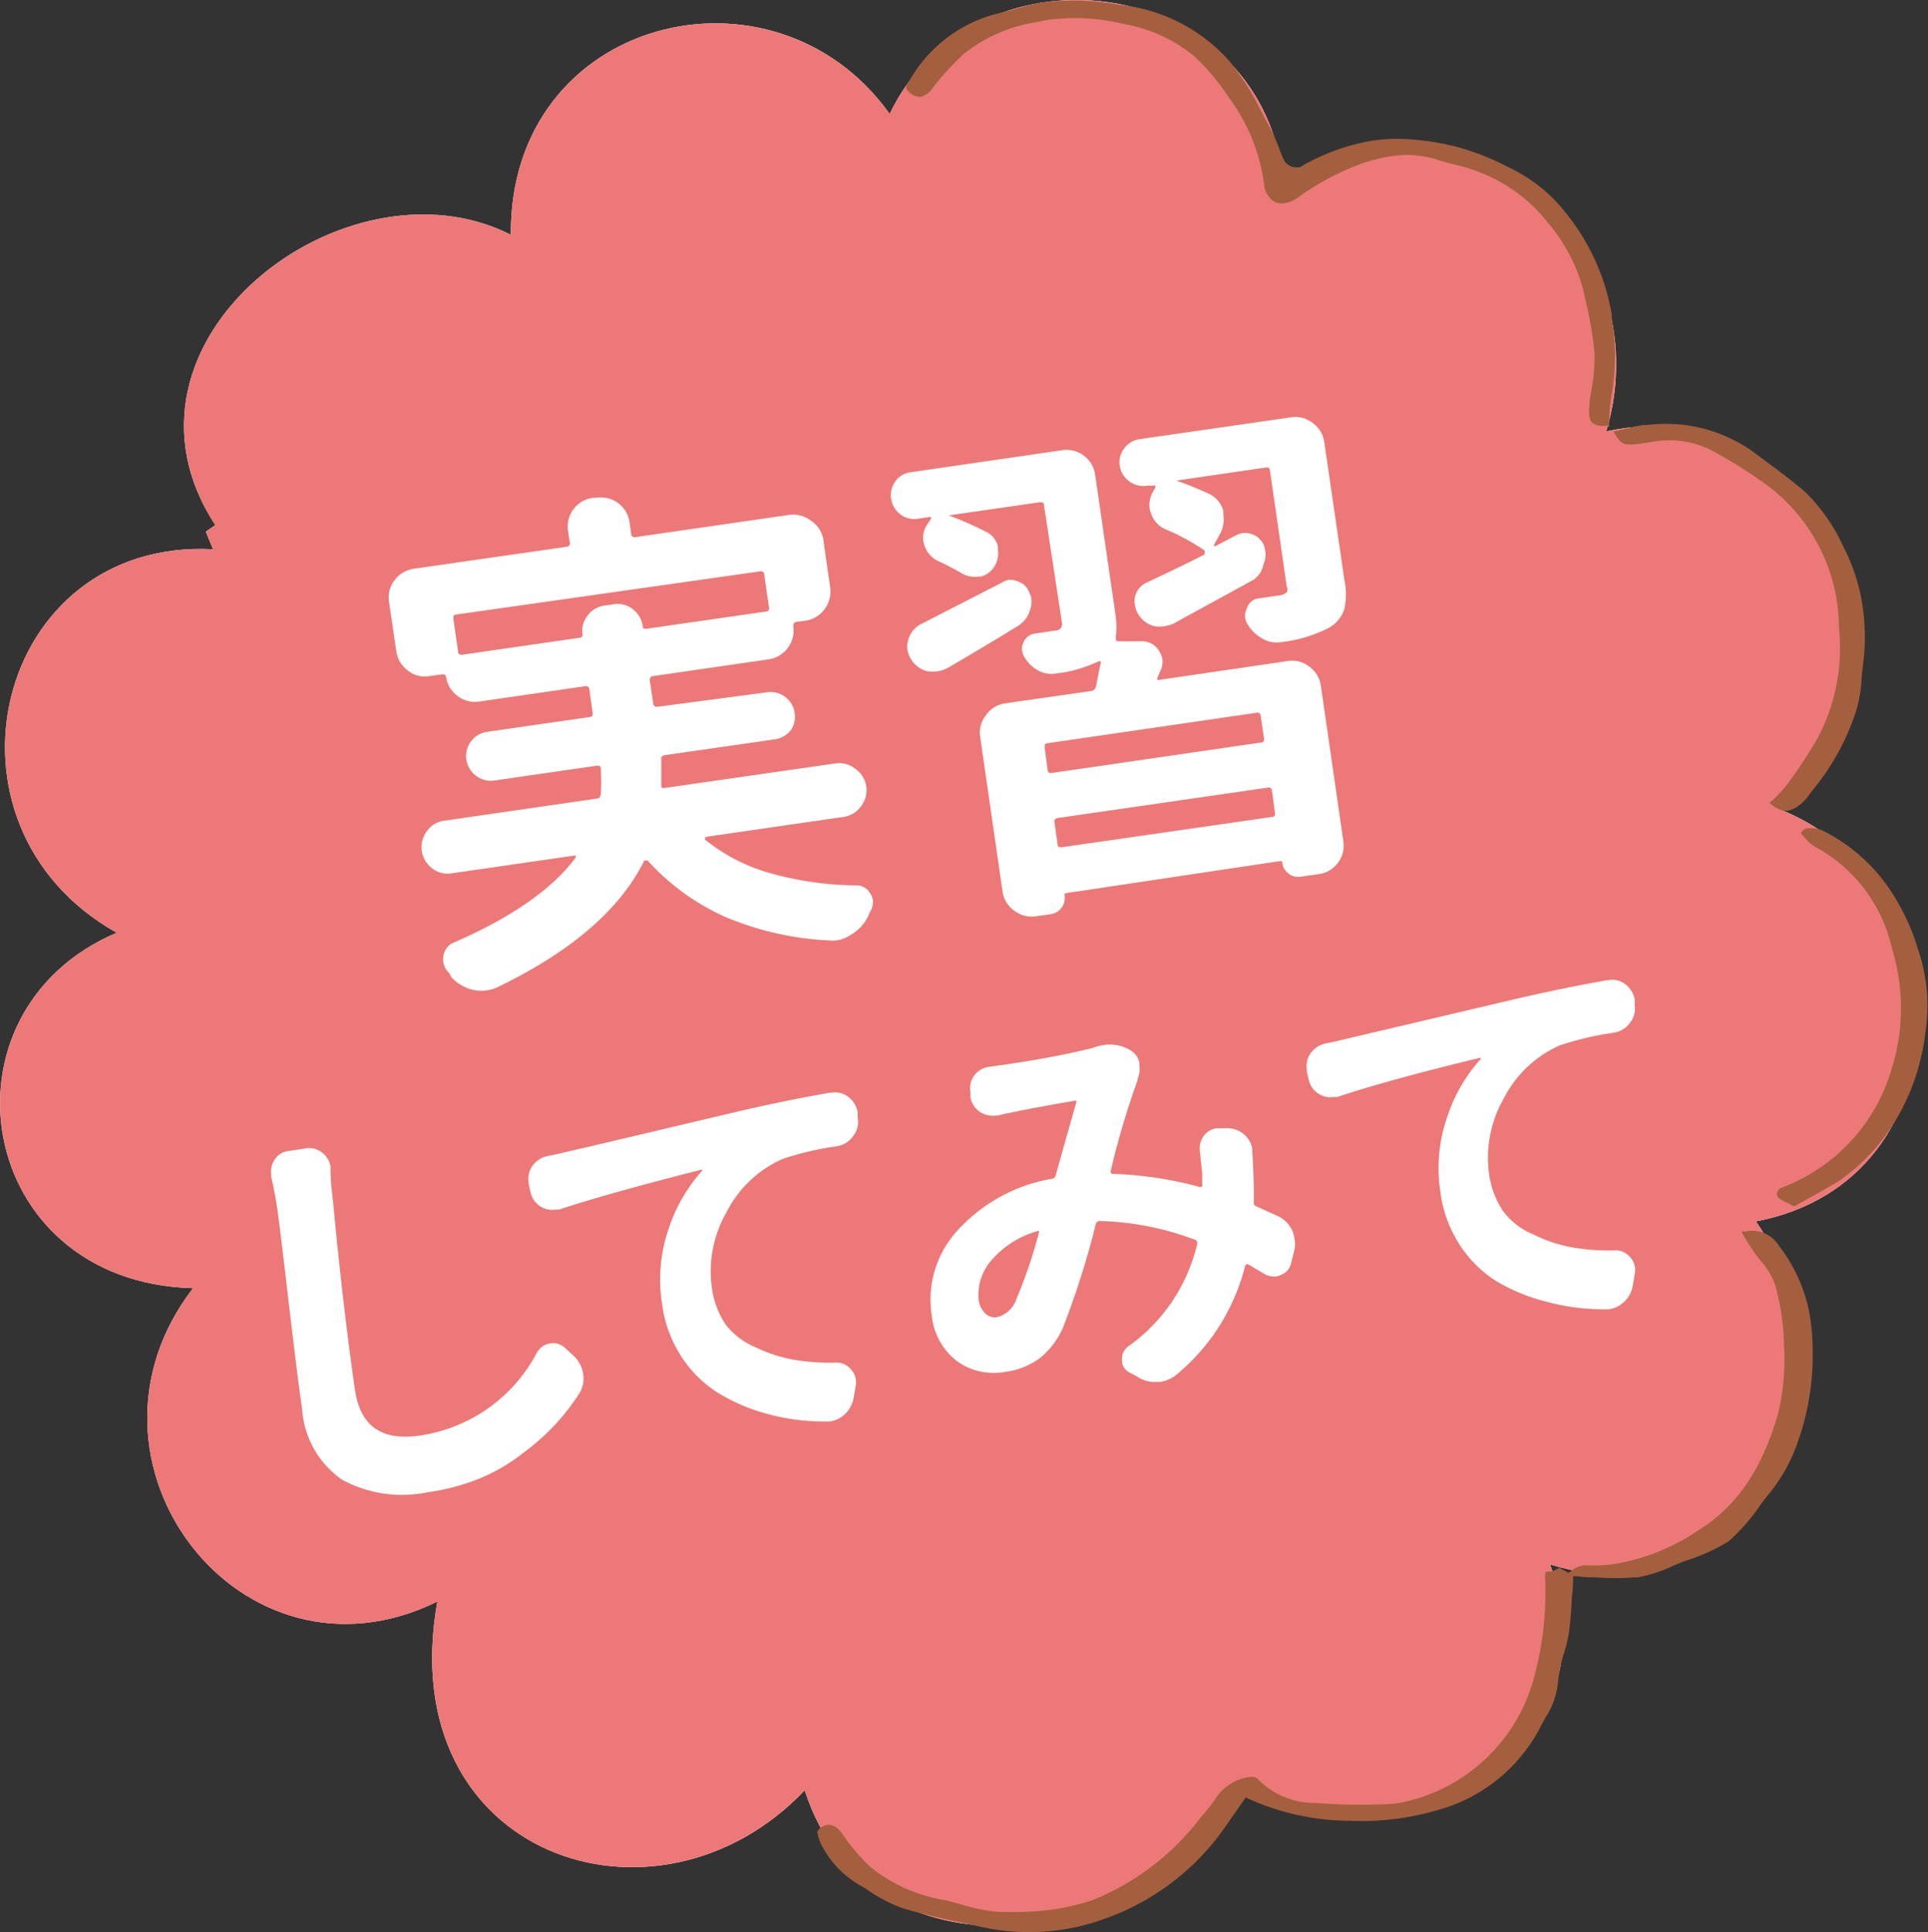 <svg xmlns="http://www.w3.org/2000/svg" viewBox="0 0 103.07 103.28"><rect x="0" y="0" width="103.07" height="103.28" fill="#333333" stroke="none"/><defs><style>.cls-1{fill:#fff;}.cls-2{fill:#ec7978;}.cls-3{fill:#a35f3e;}</style></defs><title>img_reason03_wappen_sp</title><g id="レイヤー_2" data-name="レイヤー 2"><g id="テキスト"><path class="cls-1" d="M66.4,95.22h0c-3.86,8.71-19.81,11.61-23.38.48C35.14,104,20.94,99.28,23.38,85.61,12.89,90.78,3.19,78.12,10.32,68.86c-11.68-.3-14-14.78-4.08-19C-4,44.12-.28,28.76,11.39,29.36L11,28.42l.51-.35c-6.39-9.78,6.94-20,15.8-15.52l.83-.62-.83.62C27.22.87,41.39-2.57,47.56,6.09c4.62-9.6,20.29-7.57,21.1,4.09C77.6,2.65,89,12.62,85.87,23.06c11.41-2.5,18.48,12.94,9.34,20.23,9.83,3.94,10.14,19.81-1.34,22,5.77,8.33.16,21.72-11,18.34,3.87,11-9.42,16.55-16.44,11.57"/><path class="cls-2" d="M66.4,95.22h0c-3.86,8.71-19.81,11.61-23.38.48C35.14,104,20.94,99.28,23.38,85.61,12.89,90.78,3.19,78.12,10.32,68.86c-11.68-.3-14-14.78-4.08-19C-4,44.12-.28,28.76,11.39,29.36L11,28.42l.51-.35c-6.39-9.78,6.94-20,15.8-15.52l.83-.62-.83.62C27.22.87,41.39-2.57,47.56,6.09c4.62-9.6,20.29-7.57,21.1,4.09C77.6,2.65,89,12.62,85.87,23.06c11.41-2.5,18.48,12.94,9.34,20.23,9.83,3.94,10.14,19.81-1.34,22,5.77,8.33.16,21.72-11,18.34,3.87,11-9.42,16.55-16.44,11.57"/><path class="cls-3" d="M95.51,43.34c-.25,0-.51-.08-.9-.41,0-.06.11-.11.17-.17a7.29,7.29,0,0,0,.79-.87A24.71,24.71,0,0,0,97.2,39.4a10.29,10.29,0,0,0,1.11-5.85A9.54,9.54,0,0,0,94.55,26a25.81,25.81,0,0,0-3-1.9,5,5,0,0,0-3.22-.48l-.54.08c-1,.14-1.11.1-1.53-.63l.71-.16a7.6,7.6,0,0,1,.87-.19l.21,0a8,8,0,0,1,5.74,1.48l.52.39c.74.54,1.5,1.11,2.2,1.71a9.79,9.79,0,0,1,2.07,3l.1.19a10.2,10.2,0,0,1,1,4.05,10.7,10.7,0,0,1-.1,2.11l-.06.64a7.32,7.32,0,0,1-.26,1.61A12.82,12.82,0,0,1,97,42.12l-.25.32a2.81,2.81,0,0,1-.54.59,1.49,1.49,0,0,1-.65.31M85.9,22.75a1,1,0,0,1-.79-.16c-.14-.14-.19-.43-.14-.89,0-.3.07-.6.12-.91a9.55,9.55,0,0,0,.15-1.93A19.42,19.42,0,0,0,84.75,16l-.13-.59a9.28,9.28,0,0,0-1.89-3.53l-.12-.15A8.51,8.51,0,0,0,79,9.17a8.27,8.27,0,0,0-1.26-.38c-.29-.07-.59-.15-.87-.24a5.33,5.33,0,0,0-2.49-.2,9.09,9.09,0,0,0-2,.55,14.39,14.39,0,0,0-3,1.66,1.6,1.6,0,0,1-.71.3.83.83,0,0,1-.67-.17,1.25,1.25,0,0,1-.43-.89,9.86,9.86,0,0,0-1.83-4.52A12.07,12.07,0,0,0,63.84,3a8.13,8.13,0,0,0-3.73-1.71,10.93,10.93,0,0,0-4-.24,5,5,0,0,0-.56.11A8.3,8.3,0,0,0,51.5,2.9a15,15,0,0,0-1.63,1.79,1.17,1.17,0,0,1-.65.49.91.91,0,0,1-.64-.27c-.15-.14-.21-.27,0-.53A7.55,7.55,0,0,1,53.07.79l1-.25L55.09.25l.7-.13a14,14,0,0,1,4,.13,9.11,9.11,0,0,1,5.92,3A14.65,14.65,0,0,1,67.45,6c.13.26.27.51.41.77a7.73,7.73,0,0,1,.46,1c.11.29.22.58.35.85a.78.78,0,0,0,.73.32h0l.09,0a11.28,11.28,0,0,1,3.92-1.43,8.48,8.48,0,0,1,1.59-.08,12.89,12.89,0,0,1,5.56,1.47,8.45,8.45,0,0,1,3.18,2.52,11.73,11.73,0,0,1,2.43,5.43l0,.18a12.53,12.53,0,0,1,0,4,8.4,8.4,0,0,0-.14,1.24c0,.18,0,.37,0,.55Z"/><path class="cls-3" d="M56.7,103.16a11.8,11.8,0,0,1-4.3-.17l-.83-.18c-1.12-.24-2.28-.49-3.39-.83a8.49,8.49,0,0,1-1.87-1l-.3-.18a5.23,5.23,0,0,1-2-2,2.58,2.58,0,0,1-.32-.87.56.56,0,0,1,.18-.23,1.11,1.11,0,0,1,.37-.15c.18,0,.45,0,.81.51a10.27,10.27,0,0,0,1.49,1.75,8.58,8.58,0,0,0,4,1.77c.31.07.61.16.91.24a9.28,9.28,0,0,0,1.8.37,16.8,16.8,0,0,0,3.07-.12,12.51,12.51,0,0,0,2.09-.5,13.62,13.62,0,0,0,5.81-4.46A8.82,8.82,0,0,0,65.08,96a2.6,2.6,0,0,1,1.65-1,1,1,0,0,1,.35,0,.31.31,0,0,1,.16.1,4.25,4.25,0,0,0,3.1,1.28,31.81,31.81,0,0,0,3.88.06,5.61,5.61,0,0,0,.59-.06,9.26,9.26,0,0,0,7.25-6.9,17.17,17.17,0,0,0,.54-5.14c0-.31,0-.31.14-.33h.17a1.08,1.08,0,0,0,.43-.21l0,0,.51.28.15-.1a1.27,1.27,0,0,1,.63-.3,1.36,1.36,0,0,1,.29,0,8.52,8.52,0,0,0,1.43-.08,11.33,11.33,0,0,0,4.42-1.78c2.07-1.28,3.43-3.27,4.29-6.27a12.26,12.26,0,0,0,.31-3.66,12.6,12.6,0,0,0-.48-3.23,4,4,0,0,0-.77-1.27c-.13-.17-.27-.34-.38-.51s-.36-.54-.52-.82a.8.8,0,0,1-.12-.23h0l.21,0a1.69,1.69,0,0,1,1.81.79,8.4,8.4,0,0,1,1.71,4.26,14.18,14.18,0,0,1-.55,5.7l-.09.26a9.07,9.07,0,0,1-1.48,2.84c-.26.31-.51.63-.76,1a10.34,10.34,0,0,1-1.55,1.72A10.47,10.47,0,0,1,90,83.47l-.51.21a7.69,7.69,0,0,1-1.95.64l-.19,0a12.72,12.72,0,0,1-2,0c-.31,0-.63,0-1-.06h-.25s0,.79-.07,1.06a19.47,19.47,0,0,1-.16,2,8.67,8.67,0,0,1-.27,1.09,6.49,6.49,0,0,0-.31,1.53,4.23,4.23,0,0,1-.68,1.89l-.18.33A8.79,8.79,0,0,1,77,96.72a15.53,15.53,0,0,1-2.16.48,14.55,14.55,0,0,1-2.72.13,13.31,13.31,0,0,1-5.32-1.15l-.2-.1-.58.83c-.31.45-.61.89-.94,1.32A13.21,13.21,0,0,1,59,102.59a11.71,11.71,0,0,1-2.28.57"/><path class="cls-3" d="M95.74,64.38a2.67,2.67,0,0,1-.63-.33.27.27,0,0,1-.11-.27.4.4,0,0,1,.24-.29,9.65,9.65,0,0,0,5.91-6.43,10.73,10.73,0,0,0,0-6.33,8.18,8.18,0,0,0-4.11-5.46,2,2,0,0,1-.51-.44l-.11-.12a1.09,1.09,0,0,1-.15-.18c.12-.16.22-.23.26-.23a1.57,1.57,0,0,1,.87.08,9.44,9.44,0,0,1,3.48,2.95,11.67,11.67,0,0,1,1.65,3.4,9.32,9.32,0,0,1,.39,4.53,11.76,11.76,0,0,1-1.23,4,10.63,10.63,0,0,1-3.41,3.89c-.52.31-1.06.61-1.63.93l-.73.41-.2-.09"/><path class="cls-1" d="M45.74,41.11a1.39,1.39,0,0,1,.28,2,1.37,1.37,0,0,1-.93.56l-7.32,1.06a.07.07,0,0,0-.07.06.09.09,0,0,0,0,.1,9.73,9.73,0,0,0,3.45,1.78,17.59,17.59,0,0,0,4.61.66.82.82,0,0,1,.77.45.72.72,0,0,1,.13.34.87.87,0,0,1-.11.55l-.12.26a2.26,2.26,0,0,1-.88,1,1.92,1.92,0,0,1-.84.34,2.06,2.06,0,0,1-.43,0A16.23,16.23,0,0,1,38.74,49a12.46,12.46,0,0,1-4.12-3,.19.19,0,0,0-.12,0s-.08,0-.09.07q-1.94,3.85-7.75,6.67a1.91,1.91,0,0,1-.57.19,2.24,2.24,0,0,1-.73,0,2.32,2.32,0,0,1-1.21-.67L24,52a.94.94,0,0,1-.3-.57,1,1,0,0,1,.1-.62.84.84,0,0,1,.45-.42c3.11-1.35,5.28-2.87,6.52-4.54a.15.15,0,0,0,0-.11.1.1,0,0,0-.09,0l-6.57.95a1.3,1.3,0,0,1-1-.27,1.41,1.41,0,0,1-.28-2,1.33,1.33,0,0,1,.92-.55l8.16-1.18c.13,0,.19-.1.21-.25a11.47,11.47,0,0,0,0-1.33q0-.21-.21-.18l-5.46.79a1.29,1.29,0,0,1-1-.25,1.31,1.31,0,0,1,.59-2.35l5.49-.79q.18,0,.15-.24l-.17-1.22c0-.14-.1-.21-.22-.19l-5.65.82a1.51,1.51,0,0,1-1.17-.29,1.55,1.55,0,0,1-.62-1v0c0-.13-.1-.18-.24-.16l-.63.09a1.45,1.45,0,0,1-1.18-.3,1.53,1.53,0,0,1-.61-1l-.39-2.64a1.52,1.52,0,0,1,.29-1.18,1.55,1.55,0,0,1,1.05-.62l8.14-1.17a.19.19,0,0,0,.18-.25l-.09-.58a1.55,1.55,0,0,1,1.34-1.79l.16,0a1.55,1.55,0,0,1,1.79,1.34l.08.58a.19.19,0,0,0,.25.18l8.16-1.18a1.54,1.54,0,0,1,1.18.29A1.52,1.52,0,0,1,44,28.75l.38,2.65A1.58,1.58,0,0,1,43,33.19l-.4.05a.19.19,0,0,0-.19.22v0a1.57,1.57,0,0,1-1.34,1.79l-6.15.89a.19.19,0,0,0-.18.24l.18,1.22a.19.19,0,0,0,.24.18L41.06,37A1.31,1.31,0,0,1,42.3,39a1.32,1.32,0,0,1-.86.52l-5.91.85a.19.19,0,0,0-.18.24c0,.5,0,.94,0,1.33,0,.14,0,.21.19.18l9.11-1.31A1.39,1.39,0,0,1,45.74,41.11ZM24.49,34.84c0,.12.09.17.22.16L31,34.09a.14.14,0,0,0,.14-.18,1.29,1.29,0,0,1,.27-1,1.33,1.33,0,0,1,.91-.54l.5-.07a1.27,1.27,0,0,1,1,.26,1.35,1.35,0,0,1,.54.92c0,.11.08.15.21.13l6.39-.92a.16.16,0,0,0,.15-.21l-.25-1.75c0-.14-.09-.21-.21-.19L24.39,32.85q-.18,0-.15.24Z"/><path class="cls-1" d="M59.65,34.08c0,.13,0,.2.14.2H61a1.06,1.06,0,0,1,.93.46,1.26,1.26,0,0,1,.21.48,1.31,1.31,0,0,1-.06.55,4,4,0,0,0-.2.46.09.09,0,0,0,0,.11.17.17,0,0,0,.11,0l6.83-1a1.46,1.46,0,0,1,1.18.3,1.5,1.5,0,0,1,.61,1l1.2,8.3a1.54,1.54,0,0,1-1.33,1.79l-.93.13a.81.81,0,0,1-.66-.16.83.83,0,0,1-.34-.58.09.09,0,0,0-.12-.09L57,47.74a.1.1,0,0,0-.09.13.88.88,0,0,1-.16.65.87.87,0,0,1-.59.35l-.77.11a1.56,1.56,0,0,1-1.16-.29,1.53,1.53,0,0,1-.63-1l-1.2-8.3a1.49,1.49,0,0,1,.31-1.16,1.51,1.51,0,0,1,1-.63l4.61-.66a.31.31,0,0,0,.27-.23c.06-.32.14-.73.25-1.25a.1.1,0,0,0,0-.11s-.08,0-.11,0a7.2,7.2,0,0,1-2.32.66h0a1.49,1.49,0,0,1-.95-.19,1.9,1.9,0,0,1-.73-.76.77.77,0,0,1,0-.75.75.75,0,0,1,.6-.44l1.06-.16c.29,0,.41-.18.38-.43L55.81,27q0-.18-.24-.15l-4.85.7s0,0,0,0,0,0,0,0a20.07,20.07,0,0,1,2,.88,1.14,1.14,0,0,1,.63.8,1,1,0,0,0,0,.16,1.37,1.37,0,0,1-.17.86,1.18,1.18,0,0,1-.76.57l-.13,0a1.35,1.35,0,0,1-.87-.17c-.37-.22-.78-.43-1.22-.64a1.38,1.38,0,0,1-.78-.86.86.86,0,0,1-.06-.23,1.25,1.25,0,0,1,.2-.87l.2-.3a.11.11,0,0,0,0-.11.09.09,0,0,0-.08,0l-.61.09a1.2,1.2,0,0,1-.94-.24,1.28,1.28,0,0,1-.26-1.77,1.2,1.2,0,0,1,.84-.48l8.05-1.17a1.52,1.52,0,0,1,1.18.29,1.5,1.5,0,0,1,.61,1.05l1.08,7.42A4.47,4.47,0,0,1,59.65,34.08Zm-6.08-2.94A1.07,1.07,0,0,1,53.9,31a1,1,0,0,1,.53.09.89.89,0,0,1,.6.62.68.68,0,0,1,.1.28,1.38,1.38,0,0,1-.09.69,1.44,1.44,0,0,1-.59.76q-1.62,1-3.76,2.25a1.84,1.84,0,0,1-.54.19,1.93,1.93,0,0,1-.58,0,1.41,1.41,0,0,1-.88-.66,1.57,1.57,0,0,1-.18-.48,1.27,1.27,0,0,1,.06-.58,1.3,1.3,0,0,1,.67-.8Zm13.85,8.55q.18,0,.15-.24l-.17-1.16c0-.14-.09-.21-.21-.19L56,39.73q-.18,0-.15.24L56,41.13c0,.15.1.21.22.19ZM56.54,45.14c0,.12.09.17.22.15L68,43.67c.13,0,.18-.09.16-.21L68,42.26a.17.17,0,0,0-.21-.16L56.53,43.73a.17.17,0,0,0-.16.21ZM69,22.31a1.48,1.48,0,0,1,1.16.29,1.52,1.52,0,0,1,.63,1L71.87,31a3.67,3.67,0,0,1,0,1.55,1.8,1.8,0,0,1-.81,1,7.38,7.38,0,0,1-2.6.78h0a1.48,1.48,0,0,1-1-.21,2.08,2.08,0,0,1-.8-.81.84.84,0,0,1,0-.8A.75.75,0,0,1,67.2,32l1.25-.18a.67.67,0,0,0,.34-.16.34.34,0,0,0,0-.3l-.9-6.21c0-.12-.08-.17-.21-.16l-4.79.7s0,0,0,0,0,.05,0,0c.59.21,1.16.44,1.73.7a1.45,1.45,0,0,1,.78.92l0,.23a1.55,1.55,0,0,1-.18,1l-.32.59a0,0,0,0,0,0,.07s0,0,.06,0l1.13-.59a1.16,1.16,0,0,1,.33-.11,1.21,1.21,0,0,1,.53.06,1.1,1.1,0,0,1,.63.62,1.77,1.77,0,0,1,.06.28,1.19,1.19,0,0,1-.09.69A1.3,1.3,0,0,1,67,31l-4.24,2.32a1.62,1.62,0,0,1-.49.15,1.58,1.58,0,0,1-.57,0,1.39,1.39,0,0,1-.85-.64,1.17,1.17,0,0,1-.17-.46,1,1,0,0,1,0-.49,1.11,1.11,0,0,1,.63-.74c1.09-.52,2.12-1,3.08-1.5a.12.12,0,0,0,0-.1.13.13,0,0,0,0-.12,12.07,12.07,0,0,0-2.09-1.13,1.39,1.39,0,0,1-.77-.86,1.45,1.45,0,0,1-.07-.26,1.41,1.41,0,0,1,.17-.87l.13-.23s0-.08,0-.11a.06.06,0,0,0-.08,0l-.32,0a1.26,1.26,0,0,1-1-.24,1.23,1.23,0,0,1-.5-.83,1.19,1.19,0,0,1,.25-.93,1.22,1.22,0,0,1,.85-.49Z"/><path class="cls-1" d="M14.5,62.92a.59.59,0,0,1,0-.13,1.15,1.15,0,0,1,.17-.78,1,1,0,0,1,.73-.48h0l1-.15a1.13,1.13,0,0,1,.88.28,1.18,1.18,0,0,1,.39.71c0,.05,0,.1,0,.15,0,.61.07,1.16.13,1.67q.54,5.7,1.17,10.06c.28,2,1.44,2.78,3.46,2.49a8.43,8.43,0,0,0,6.27-4.43,1,1,0,0,1,.72-.5h0a.93.93,0,0,1,.78.24l.46.42a1.68,1.68,0,0,1,.52,1,1.54,1.54,0,0,1-.2,1,12,12,0,0,1-1.28,1.66,12.51,12.51,0,0,1-1.72,1.53A9.8,9.8,0,0,1,25.72,79a11.59,11.59,0,0,1-2.86.77,6.72,6.72,0,0,1-4.57-.67,5,5,0,0,1-2.14-3.78q-.24-1.64-.72-5.73c-.32-2.74-.52-4.38-.6-4.93S14.63,63.46,14.5,62.92Z"/><path class="cls-1" d="M29.89,64.66l-.22,0a1.1,1.1,0,0,1-.73-.14,1.18,1.18,0,0,1-.57-.76l-.11-.47s0-.06,0-.11a1.2,1.2,0,0,1,.19-.84,1.34,1.34,0,0,1,.81-.54c.36-.07.64-.13.86-.19q.62-.13,9.35-2.2c1.53-.35,3.16-.7,4.9-1h.09a1.14,1.14,0,0,1,.87.21,1.31,1.31,0,0,1,.52.83l0,.28a1.24,1.24,0,0,1-.24,1,1.32,1.32,0,0,1-.85.54,16.58,16.58,0,0,0-2.92.68,6.16,6.16,0,0,0-3,2.85,6.35,6.35,0,0,0-.79,4,4.65,4.65,0,0,0,.74,2A3.9,3.9,0,0,0,40.35,72a7.84,7.84,0,0,0,2,.67,11.35,11.35,0,0,0,2.32.17,1,1,0,0,1,.83.37,1,1,0,0,1,.25.51,1,1,0,0,1,0,.34l-.11.64a1.58,1.58,0,0,1-.52.94,1.51,1.51,0,0,1-.77.35h-.24a11.66,11.66,0,0,1-3.06-.4,10,10,0,0,1-2.66-1.13,6.4,6.4,0,0,1-2-2,6.75,6.75,0,0,1-1-2.79,8.32,8.32,0,0,1,.36-4,8.71,8.71,0,0,1,1.79-3.09s0,0,0-.05a.06.06,0,0,0-.06,0C34.07,63.4,31.56,64.1,29.89,64.66Z"/><path class="cls-1" d="M68.3,65a1.58,1.58,0,0,1,.77.76,1.5,1.5,0,0,1,.13.44,1.4,1.4,0,0,1,0,.61l-.18.71a.84.84,0,0,1-.55.63.79.79,0,0,1-.23.08,1,1,0,0,1-.64-.13l-.85-.5c-.1-.06-.16,0-.19.08a11,11,0,0,1-3.65,5.79,1.81,1.81,0,0,1-.88.4l-.17,0a1.7,1.7,0,0,1-1.08-.29l-.41-.22a.73.73,0,0,1-.39-.57.4.4,0,0,1,0-.11.81.81,0,0,1,.34-.71A9.31,9.31,0,0,0,64,66.5a.18.18,0,0,0-.12-.23,15.5,15.5,0,0,0-5.08-1,.22.22,0,0,0-.22.17,45.43,45.43,0,0,1-1.73,5.47,4.28,4.28,0,0,1-1.26,1.69,4,4,0,0,1-1.89.74,3.36,3.36,0,0,1-2.57-.6,3.54,3.54,0,0,1-1.32-2.44,5.45,5.45,0,0,1,1.44-4.59,8.81,8.81,0,0,1,5-2.7.23.23,0,0,0,.19-.19c.62-2.23,1-3.53,1.1-3.9,0,0,0-.05,0-.08a.07.07,0,0,0-.08,0c-1.51.26-2.7.48-3.58.67a3.6,3.6,0,0,0-.51.12l-.13,0a1.25,1.25,0,0,1-.82-.17,1.21,1.21,0,0,1-.54-.79l0-.28a1.14,1.14,0,0,1,.22-.92,1.15,1.15,0,0,1,.78-.44h0l.55-.08Q56,56.59,58,56.12l.41-.1a2.64,2.64,0,0,1,.55-.15,2.14,2.14,0,0,1,1.45.26,1,1,0,0,1,.5.68s0,.08,0,.13a1.38,1.38,0,0,1-.09.72.16.16,0,0,0,0,.07,43.14,43.14,0,0,0-1.44,4.86.12.12,0,0,0,.13.16,20,20,0,0,1,4.62.7c.11,0,.15,0,.14-.13s0-.34,0-.59q-.07-.66-.12-1.14a1.13,1.13,0,0,1,.22-.89,1,1,0,0,1,.67-.39l.14,0h.35a1.39,1.39,0,0,1,1,.35,1.31,1.31,0,0,1,.42.78c0,.05,0,.08,0,.11.06,1.06.09,2,.08,2.71a.2.2,0,0,0,.14.23Zm-14,4.53a26.58,26.58,0,0,0,1.24-3.63.1.1,0,0,0,0-.09.05.05,0,0,0-.08,0A5.07,5.07,0,0,0,53,67.37a2.79,2.79,0,0,0-.68,2.12,1.2,1.2,0,0,0,.35.72.73.73,0,0,0,.63.2A1.47,1.47,0,0,0,54.32,69.49Z"/><path class="cls-1" d="M71.49,58.64l-.21,0a1.08,1.08,0,0,1-.73-.14,1.16,1.16,0,0,1-.58-.76l-.11-.47a.65.65,0,0,0,0-.11,1.2,1.2,0,0,1,.19-.84,1.34,1.34,0,0,1,.81-.54c.36-.07.64-.13.86-.19q.61-.14,9.35-2.2c1.53-.35,3.16-.7,4.9-1H86a1.13,1.13,0,0,1,.87.21,1.31,1.31,0,0,1,.52.83l0,.28a1.24,1.24,0,0,1-.24.95,1.32,1.32,0,0,1-.85.54,16.21,16.21,0,0,0-2.91.68,6.16,6.16,0,0,0-3,2.84,6.39,6.39,0,0,0-.79,4,4.7,4.7,0,0,0,.74,2A3.86,3.86,0,0,0,82,66a7.63,7.63,0,0,0,2,.67,11.35,11.35,0,0,0,2.32.17,1,1,0,0,1,.83.37,1,1,0,0,1,.25.51.79.79,0,0,1,0,.34l-.11.64a1.53,1.53,0,0,1-.52.94,1.51,1.51,0,0,1-.77.35h-.24a11.66,11.66,0,0,1-3.06-.4A10,10,0,0,1,80,68.49a6.43,6.43,0,0,1-2-2,6.75,6.75,0,0,1-1-2.79,8.32,8.32,0,0,1,.37-4,8.57,8.57,0,0,1,1.79-3.09.06.06,0,0,0,0-.06s0,0-.06,0C75.67,57.38,73.16,58.08,71.49,58.64Z"/></g></g></svg>
